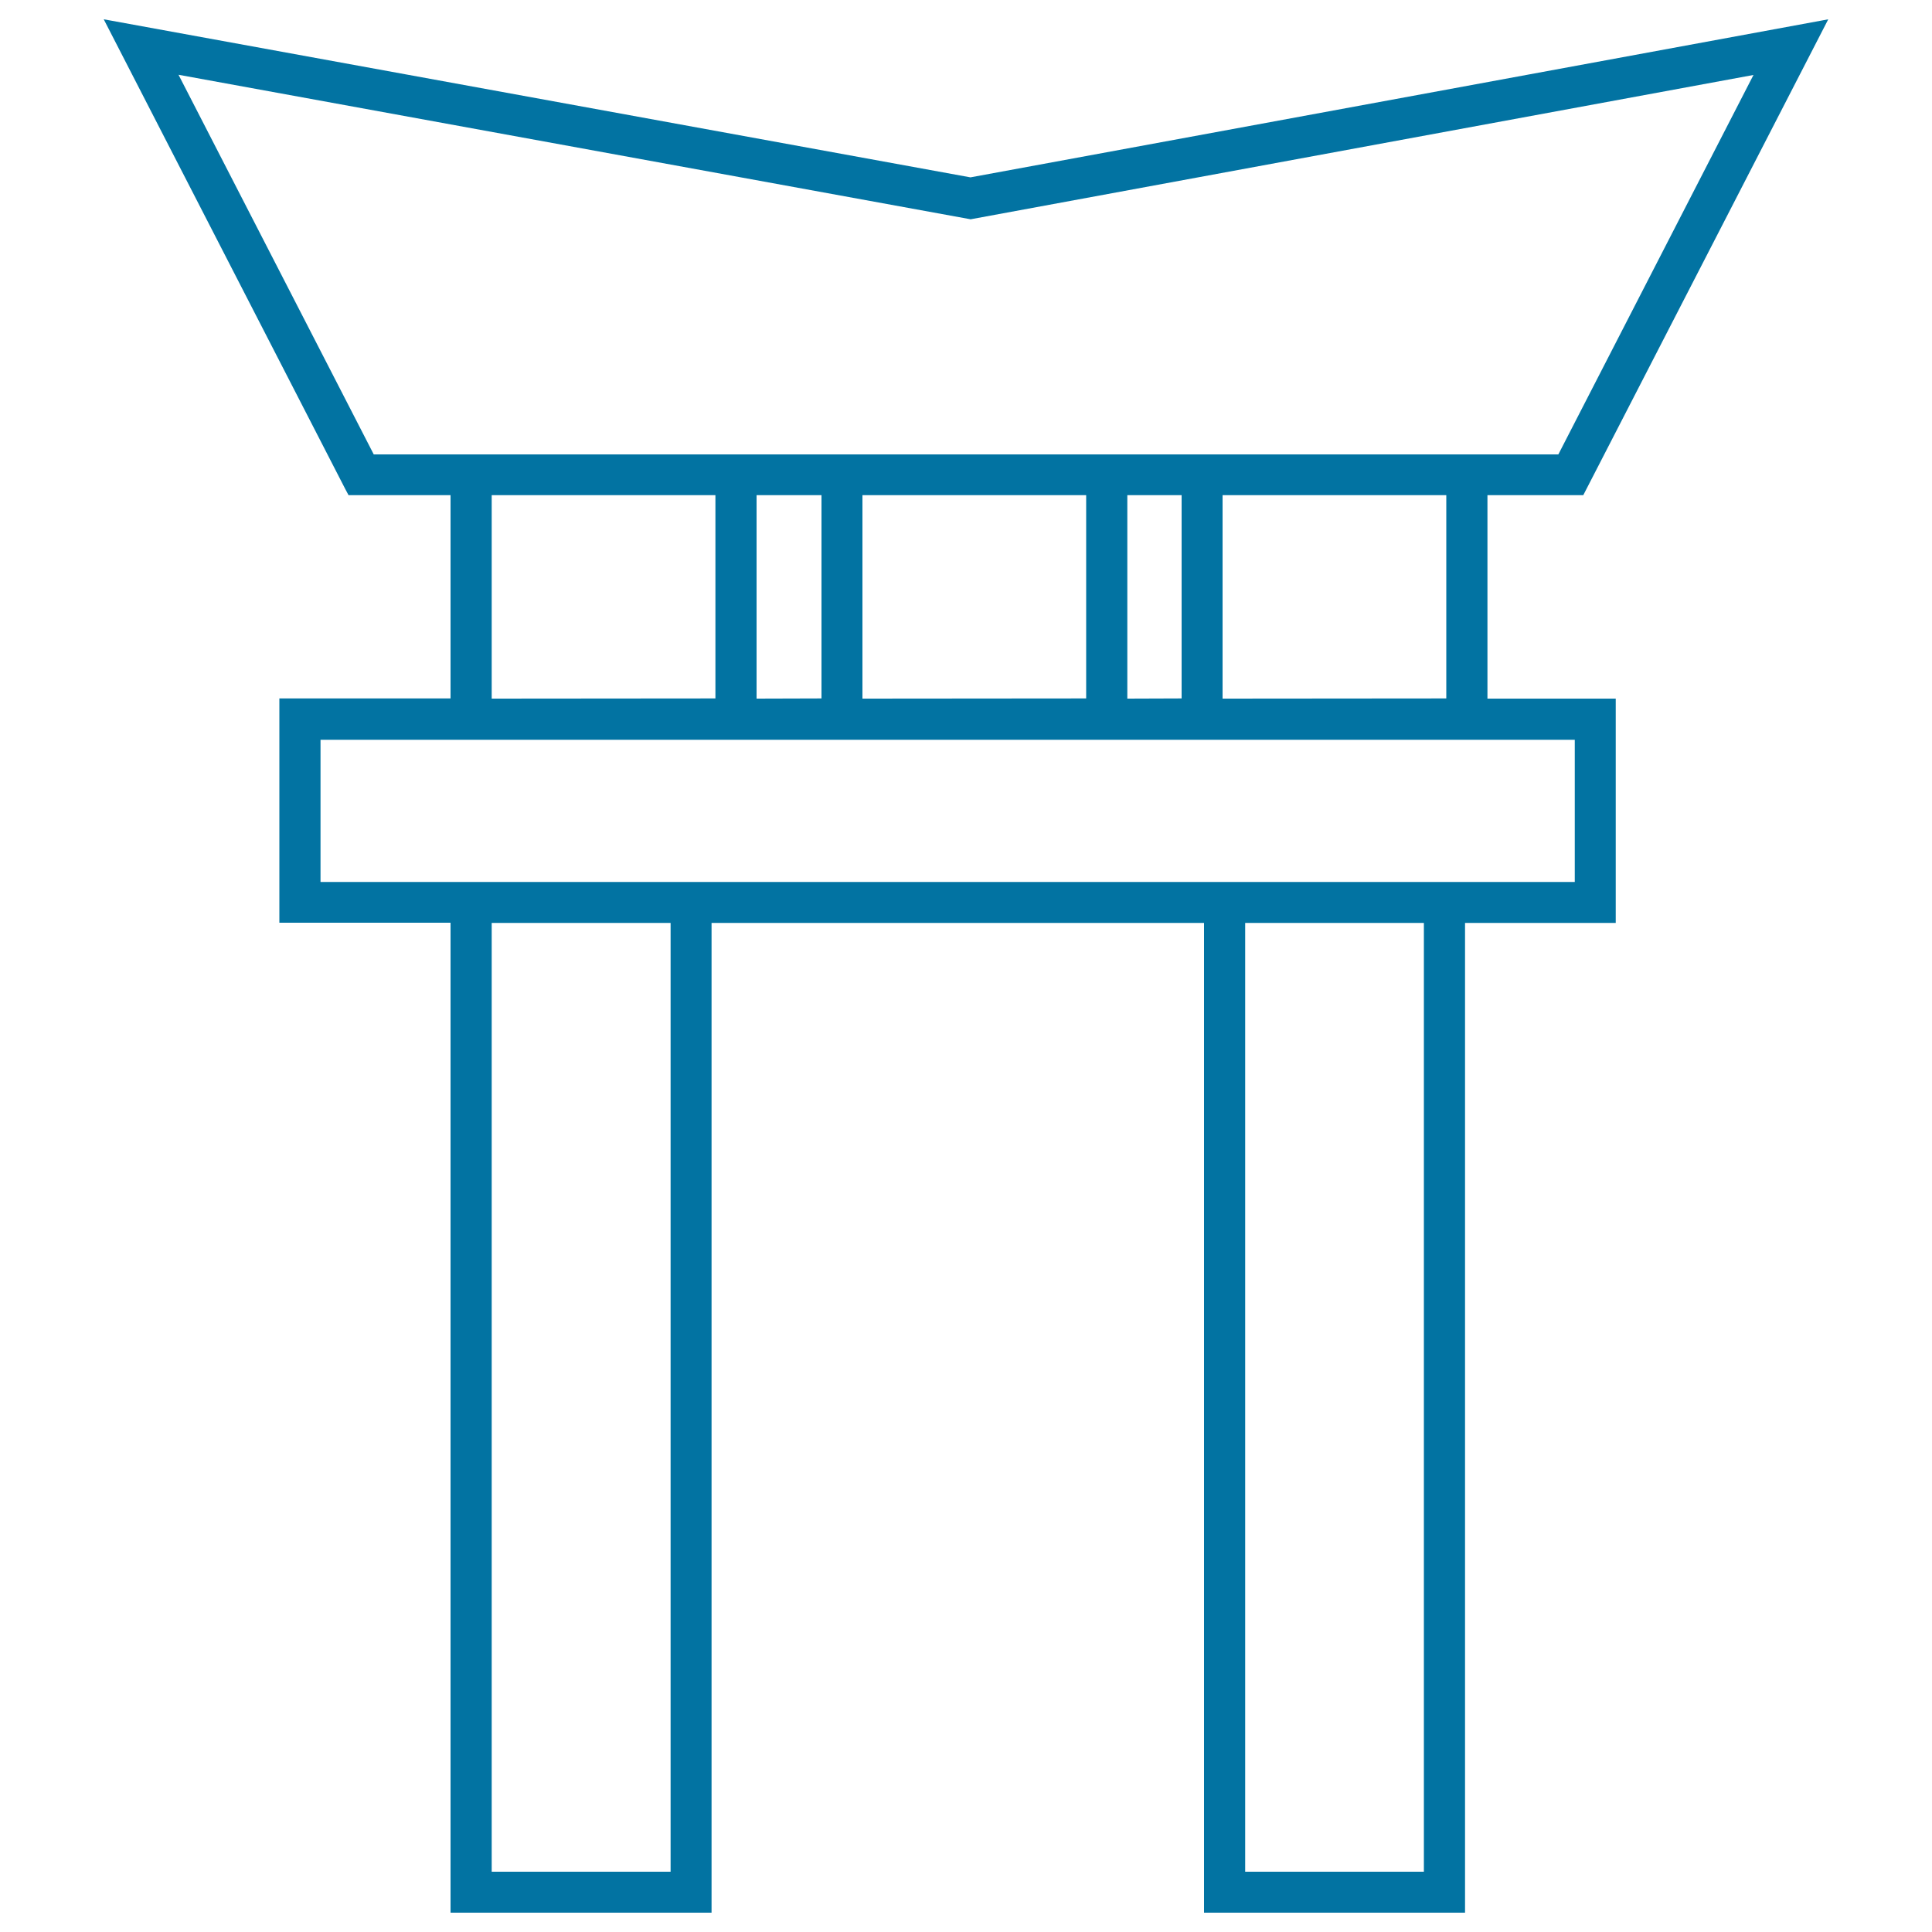 <svg xmlns="http://www.w3.org/2000/svg" viewBox="0 0 1000 1000" style="fill:#0273a2">
<title>Torii SVG icon</title>
<g><path d="M769.9,256.3h49.6L946.3,10L502.3,91.8L57.1,10.6L53.7,10l125,243.1l1.7,3.2h52.8v105.2h-88.6v116.1h88.6V990h135.1V477.7h254.9V990h135.1V477.7h78V361.6h-66.4L769.9,256.3L769.9,256.3z M644.5,968.8V477.7H737v491.1H644.5z M815.1,382.9v73.6H165.9v-73.6H815.1z M254.5,361.6V256.3h115.8v105.2L254.5,361.6L254.5,361.6z M391.6,361.6V256.3h33.6v105.2L391.6,361.6L391.6,361.6z M446.4,361.6V256.3h115.8v105.2L446.4,361.6L446.4,361.6z M583.5,361.6V256.3h28.1v105.2L583.5,361.6L583.5,361.6z M632.8,361.6V256.3h115.8v105.2L632.8,361.6L632.8,361.6z M193.4,235.1L92.4,38.7l408.9,74.6l1.1,0.2l405.2-74.7l-101,196.4H193.4z M254.5,968.8V477.7h92.6v491.1H254.5z"/></g>
</svg>